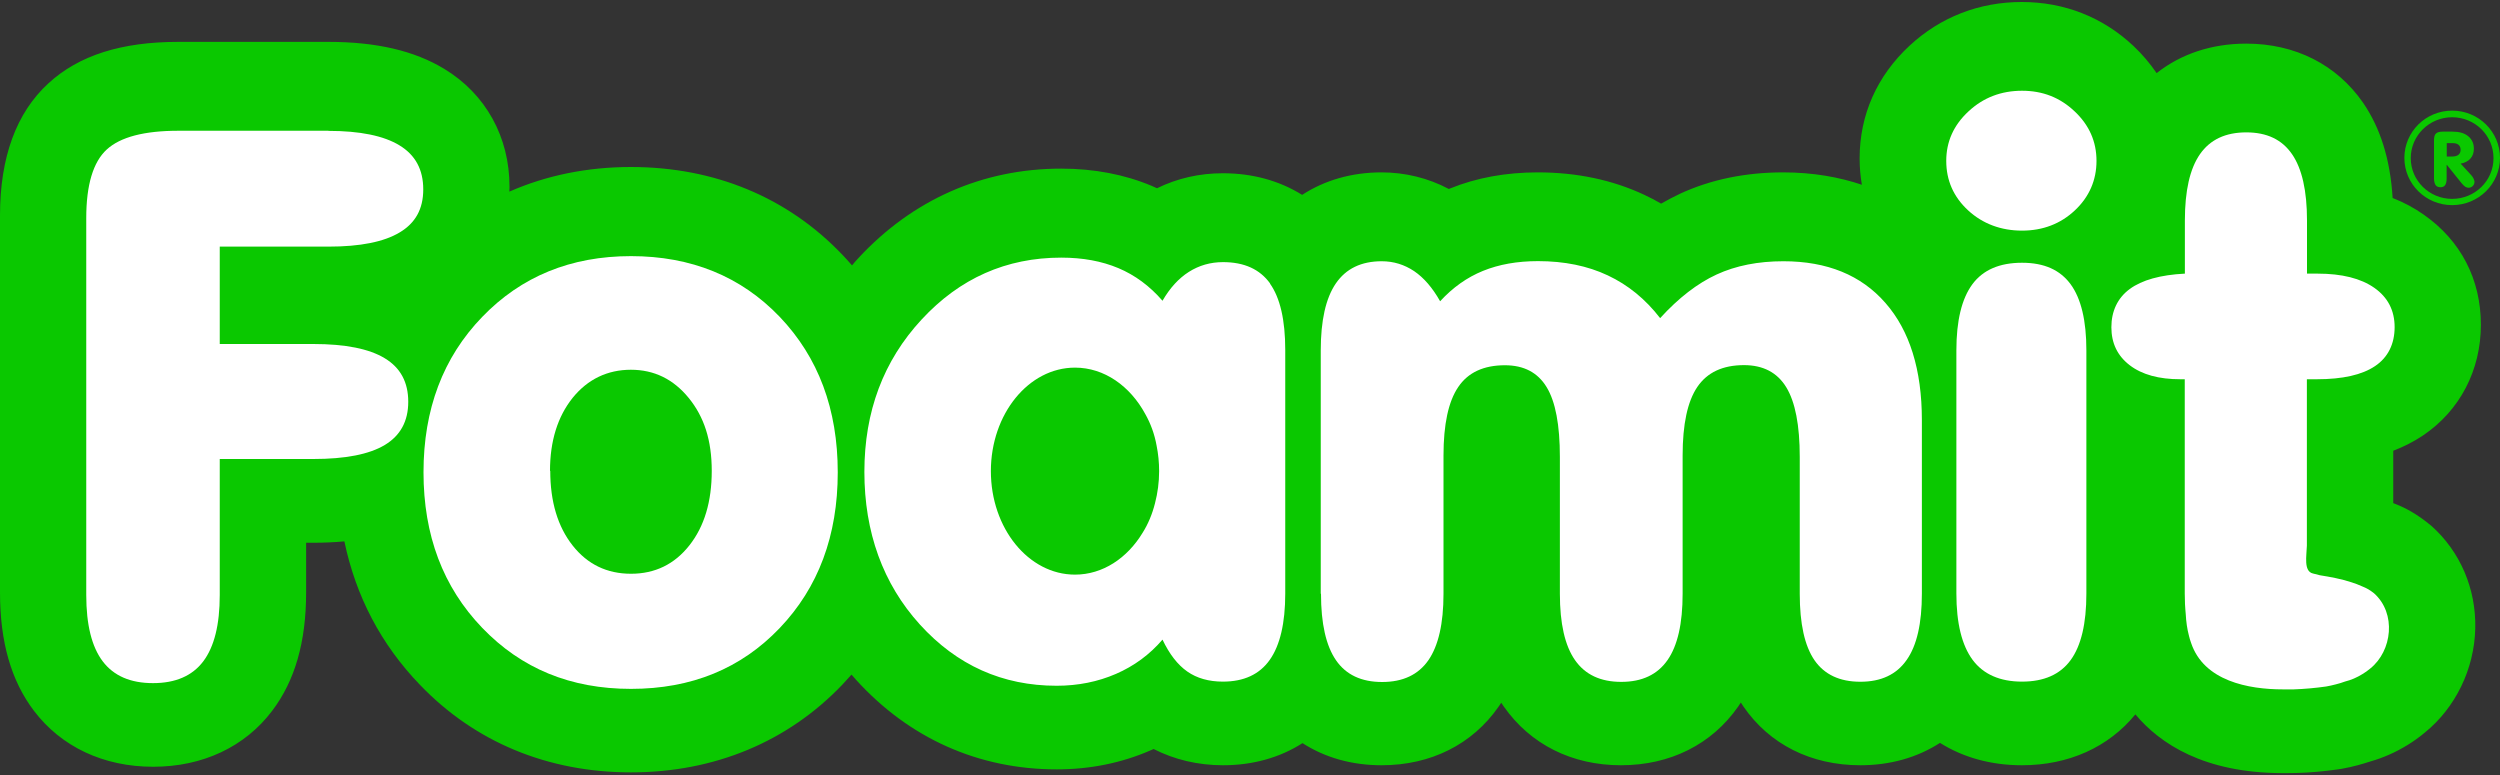 <?xml version="1.0" encoding="UTF-8"?><svg id="Layer_1" xmlns="http://www.w3.org/2000/svg" viewBox="0 0 200 62"><rect x="0" y="0" width="200" height="62" fill="#333333" stroke="none"/><defs><style>.cls-1{fill:#fff;}.cls-2{fill:#0ac800;}</style></defs><path class="cls-2" d="M194.51,42.07l-.21-.17c-.43-.35-.88-.66-1.33-.93-.42-.25-.87-.47-1.33-.65l-.18-.07v-4.19c.86-.33,1.66-.74,2.39-1.23,2.93-1.98,4.62-5.2,4.62-8.85s-1.62-6.74-4.56-8.8c-.76-.54-1.6-.99-2.5-1.34-.19-3.1-.98-5.6-2.37-7.63-2.11-3.04-5.42-4.72-9.34-4.72-2.76,0-5.22.82-7.17,2.36-.52-.76-1.13-1.49-1.84-2.16-2.45-2.31-5.54-3.53-8.95-3.53s-6.51,1.21-8.97,3.49c-2.61,2.42-4,5.54-4,9.02,0,.72.06,1.43.18,2.11-1.79-.6-3.87-.99-6.29-.99-3.02,0-5.79.57-8.24,1.7-.51.24-1.02.51-1.53.8-.44-.26-.89-.49-1.36-.71-2.54-1.19-5.4-1.79-8.51-1.79-2.55,0-4.91.43-7.02,1.29l-.09.04c-1.66-.88-3.5-1.33-5.39-1.33-2.39,0-4.55.63-6.35,1.8-1.81-1.13-3.96-1.73-6.34-1.73-1.87,0-3.64.4-5.27,1.2-.13-.06-.27-.12-.4-.18-2.18-.92-4.62-1.39-7.26-1.39-6.29,0-11.9,2.48-16.24,7.17-.17.18-.34.38-.5.57-.26-.3-.52-.59-.8-.88-4.37-4.57-10.21-6.99-16.89-6.99-3.49,0-6.76.67-9.72,1.97,0-.13.01-.27.01-.4,0-3.97-1.9-7.41-5.22-9.42-2.39-1.45-5.43-2.16-9.28-2.16h-12c-4.55,0-7.95,1.08-10.38,3.31C1.31,9.01,0,12.57,0,17.24v30.15c0,3.97.89,7.07,2.72,9.48,2.19,2.88,5.57,4.47,9.53,4.47s7.34-1.59,9.52-4.47c1.83-2.42,2.72-5.52,2.72-9.48v-3.97h.59c.87,0,1.69-.04,2.47-.11.92,4.4,2.93,8.24,6.04,11.47,4.4,4.59,10.24,7.01,16.89,7.01s12.52-2.43,16.9-7.01c.25-.27.5-.54.74-.81.12.14.24.28.37.42,4.25,4.68,9.8,7.16,16.05,7.16,2.66,0,5.18-.51,7.5-1.52.08-.04.17-.07.25-.11,1.66.85,3.55,1.3,5.55,1.3,2.38,0,4.55-.61,6.36-1.77,1.8,1.16,3.95,1.77,6.33,1.77,3.93,0,7.26-1.67,9.36-4.69.07-.1.14-.21.21-.31.07.1.14.21.21.31,2.12,3.02,5.44,4.69,9.37,4.69s7.26-1.67,9.37-4.69c.08-.11.15-.22.22-.33.06.1.13.2.19.3,2.09,3.05,5.42,4.72,9.37,4.72,2.39,0,4.56-.62,6.37-1.79,1.86,1.17,4.09,1.79,6.55,1.79,3.73,0,6.93-1.44,9.08-4.07,1.97,2.35,5.49,4.68,11.74,4.7.12,0,.24,0,.35,0,.27,0,.53,0,.78-.01,1.06-.03,2.15-.12,3.33-.29l.33-.05c.43-.08.84-.17,1.25-.28.34-.09.69-.2,1.04-.31.49-.14.96-.31,1.42-.51.54-.23,1.06-.51,1.55-.81.47-.29.93-.62,1.36-.98,2.46-1.99,3.97-5.1,4.04-8.33.08-3.17-1.21-6.17-3.52-8.22"/><path class="cls-1" d="M26.27,10.47c2.53,0,4.43.39,5.69,1.16,1.27.77,1.9,1.94,1.9,3.52s-.63,2.69-1.88,3.44c-1.26.76-3.16,1.14-5.71,1.14h-8.69v7.79h7.49c2.55,0,4.46.38,5.71,1.14,1.26.76,1.88,1.92,1.88,3.48s-.63,2.71-1.88,3.46c-1.25.75-3.16,1.12-5.71,1.12h-7.49v10.88c0,2.38-.44,4.14-1.32,5.31-.88,1.16-2.22,1.74-4.02,1.74s-3.14-.58-4.02-1.74c-.88-1.16-1.32-2.93-1.32-5.31v-30.15c0-2.66.55-4.49,1.64-5.49,1.09-1,3-1.5,5.73-1.5h12Z"/><path class="cls-1" d="M33.88,37.78c0-5.03,1.56-9.18,4.69-12.42,3.13-3.25,7.1-4.87,11.91-4.87s8.8,1.62,11.9,4.86c3.09,3.24,4.64,7.38,4.64,12.44s-1.55,9.21-4.64,12.45c-3.1,3.25-7.06,4.87-11.9,4.87s-8.78-1.63-11.91-4.89c-3.13-3.26-4.69-7.4-4.69-12.44M44.02,37.66c0,2.48.6,4.47,1.79,5.98,1.19,1.51,2.75,2.26,4.67,2.26s3.48-.76,4.67-2.27c1.2-1.52,1.79-3.51,1.79-5.96s-.61-4.32-1.84-5.83c-1.23-1.51-2.77-2.26-4.63-2.26s-3.45.75-4.66,2.25c-1.2,1.5-1.81,3.45-1.81,5.85"/><path class="cls-1" d="M105.66,47.49v-19.45c0-2.4.4-4.19,1.21-5.37.81-1.18,2.03-1.77,3.67-1.77.95,0,1.81.27,2.59.79.78.53,1.47,1.33,2.08,2.41,1.01-1.1,2.15-1.91,3.43-2.43,1.28-.52,2.74-.78,4.4-.78,2.11,0,3.97.38,5.58,1.14,1.62.76,3.02,1.9,4.19,3.42,1.48-1.62,2.98-2.78,4.52-3.49,1.54-.71,3.32-1.06,5.34-1.06,3.5,0,6.22,1.11,8.16,3.33,1.94,2.21,2.92,5.34,2.92,9.38v13.88c0,2.38-.4,4.15-1.22,5.31-.81,1.16-2.04,1.74-3.7,1.74s-2.88-.58-3.67-1.72c-.79-1.15-1.18-2.92-1.18-5.32v-10.94c0-2.54-.36-4.4-1.08-5.58-.72-1.18-1.85-1.77-3.38-1.77-1.7,0-2.94.58-3.73,1.74-.79,1.16-1.18,2.99-1.18,5.49v11.06c0,2.38-.4,4.15-1.21,5.31-.81,1.16-2.04,1.74-3.7,1.74s-2.89-.58-3.7-1.74c-.81-1.16-1.21-2.93-1.21-5.31v-10.94c0-2.56-.35-4.43-1.06-5.59-.71-1.17-1.82-1.75-3.34-1.75-1.7,0-2.95.58-3.73,1.74-.79,1.16-1.18,2.99-1.18,5.49v11.06c0,2.38-.41,4.15-1.21,5.31-.81,1.16-2.04,1.74-3.7,1.74s-2.89-.58-3.69-1.74c-.8-1.16-1.2-2.93-1.2-5.31"/><path class="cls-1" d="M155.7,12.87c0-1.54.59-2.86,1.78-3.96,1.18-1.1,2.61-1.65,4.28-1.65s3.05.55,4.21,1.65c1.17,1.1,1.75,2.42,1.75,3.96s-.58,2.88-1.73,3.96-2.57,1.62-4.23,1.62-3.14-.54-4.31-1.62-1.75-2.4-1.75-3.96M166.91,47.49c0,2.4-.42,4.17-1.26,5.32-.84,1.15-2.14,1.72-3.89,1.72s-3.09-.58-3.95-1.74c-.86-1.16-1.3-2.93-1.3-5.31v-19.45c0-2.38.43-4.14,1.28-5.29.85-1.15,2.18-1.72,3.97-1.72s3.05.58,3.89,1.72c.84,1.15,1.26,2.91,1.26,5.29v19.45Z"/><path class="cls-1" d="M174.79,30.34h-.36c-1.72,0-3.07-.37-4.05-1.12-.98-.75-1.47-1.76-1.47-3.04s.49-2.34,1.47-3.06c.98-.72,2.45-1.13,4.41-1.23v-4.25c0-2.38.4-4.15,1.21-5.31.81-1.16,2.04-1.74,3.7-1.74s2.86.58,3.66,1.74c.8,1.16,1.2,2.93,1.2,5.31v4.25h.85c1.94,0,3.46.38,4.54,1.14,1.08.76,1.62,1.81,1.62,3.14s-.52,2.42-1.57,3.12c-1.04.7-2.59,1.05-4.66,1.05h-.79v13.31c-.02.8-.28,2.06.49,2.23.18.05.36.09.55.14.81.13,1.71.29,2.55.57.28.09.55.19.81.31.18.07.35.15.51.24.16.1.31.2.46.32,1.8,1.6,1.47,4.61-.31,6.03-.19.16-.4.31-.62.44-.21.13-.44.25-.67.35-.23.1-.47.18-.71.24-.25.09-.5.17-.75.23-.25.07-.51.12-.77.17-.85.12-1.72.2-2.59.23-.29,0-.58,0-.87,0-2.76,0-6.32-.67-7.34-3.71-.07-.18-.12-.37-.17-.56-.15-.57-.23-1.15-.26-1.74-.03-.26-.04-.53-.06-.81-.01-.28-.02-.57-.02-.86v-17.15Z"/><path class="cls-1" d="M101.61,22.68c-.82-1.14-2.07-1.71-3.77-1.71-1,0-1.91.26-2.73.78-.82.52-1.52,1.29-2.11,2.31-1.02-1.18-2.2-2.05-3.53-2.61-1.33-.56-2.85-.84-4.57-.84-4.39,0-8.12,1.65-11.17,4.95-3.06,3.3-4.58,7.37-4.58,12.19s1.48,8.95,4.44,12.21c2.96,3.26,6.61,4.9,10.94,4.9,1.71,0,3.3-.32,4.75-.95,1.45-.63,2.69-1.54,3.72-2.74.55,1.16,1.21,2.01,1.98,2.55.77.54,1.73.81,2.85.81,1.68,0,2.93-.58,3.75-1.74.82-1.16,1.24-2.93,1.24-5.31v-19.48c0-2.4-.41-4.17-1.22-5.31M92.4,40.26c-.22.87-.55,1.66-.99,2.36-1.23,2.03-3.19,3.35-5.41,3.35-3.72,0-6.73-3.71-6.73-8.28s3.02-8.28,6.73-8.28c2.35,0,4.41,1.48,5.62,3.71.43.76.74,1.6.91,2.54.13.65.2,1.33.2,2.03,0,.9-.12,1.76-.33,2.57"/><path class="cls-2" d="M196.17,8.85c-2.11,0-3.82,1.69-3.82,3.78s1.71,3.78,3.82,3.78,3.83-1.69,3.83-3.78-1.71-3.78-3.83-3.78M196.17,15.91c-1.83,0-3.31-1.46-3.31-3.26s1.48-3.27,3.31-3.27,3.31,1.46,3.31,3.27-1.48,3.26-3.31,3.26"/><path class="cls-2" d="M195.73,13.19v1.08c0,.24-.04.42-.12.54-.08.12-.21.17-.38.17s-.3-.06-.38-.17c-.08-.12-.13-.3-.13-.54v-3.04c0-.27.05-.45.16-.55.1-.1.29-.15.54-.15h.79c.53,0,.95.12,1.25.37.3.25.45.58.45,1,0,.31-.09.58-.28.79-.19.21-.45.34-.78.4l.81.88c.1.11.18.21.22.31s.08.18.08.26c0,.13-.05.25-.14.34-.09.09-.2.14-.34.14-.09,0-.17-.03-.26-.08-.08-.06-.18-.15-.29-.28l-1.18-1.47ZM195.73,12.52h.47c.21,0,.37-.05.48-.14.11-.09.17-.23.17-.4s-.06-.3-.16-.39c-.11-.09-.26-.14-.47-.14h-.48v1.07Z"/></svg>